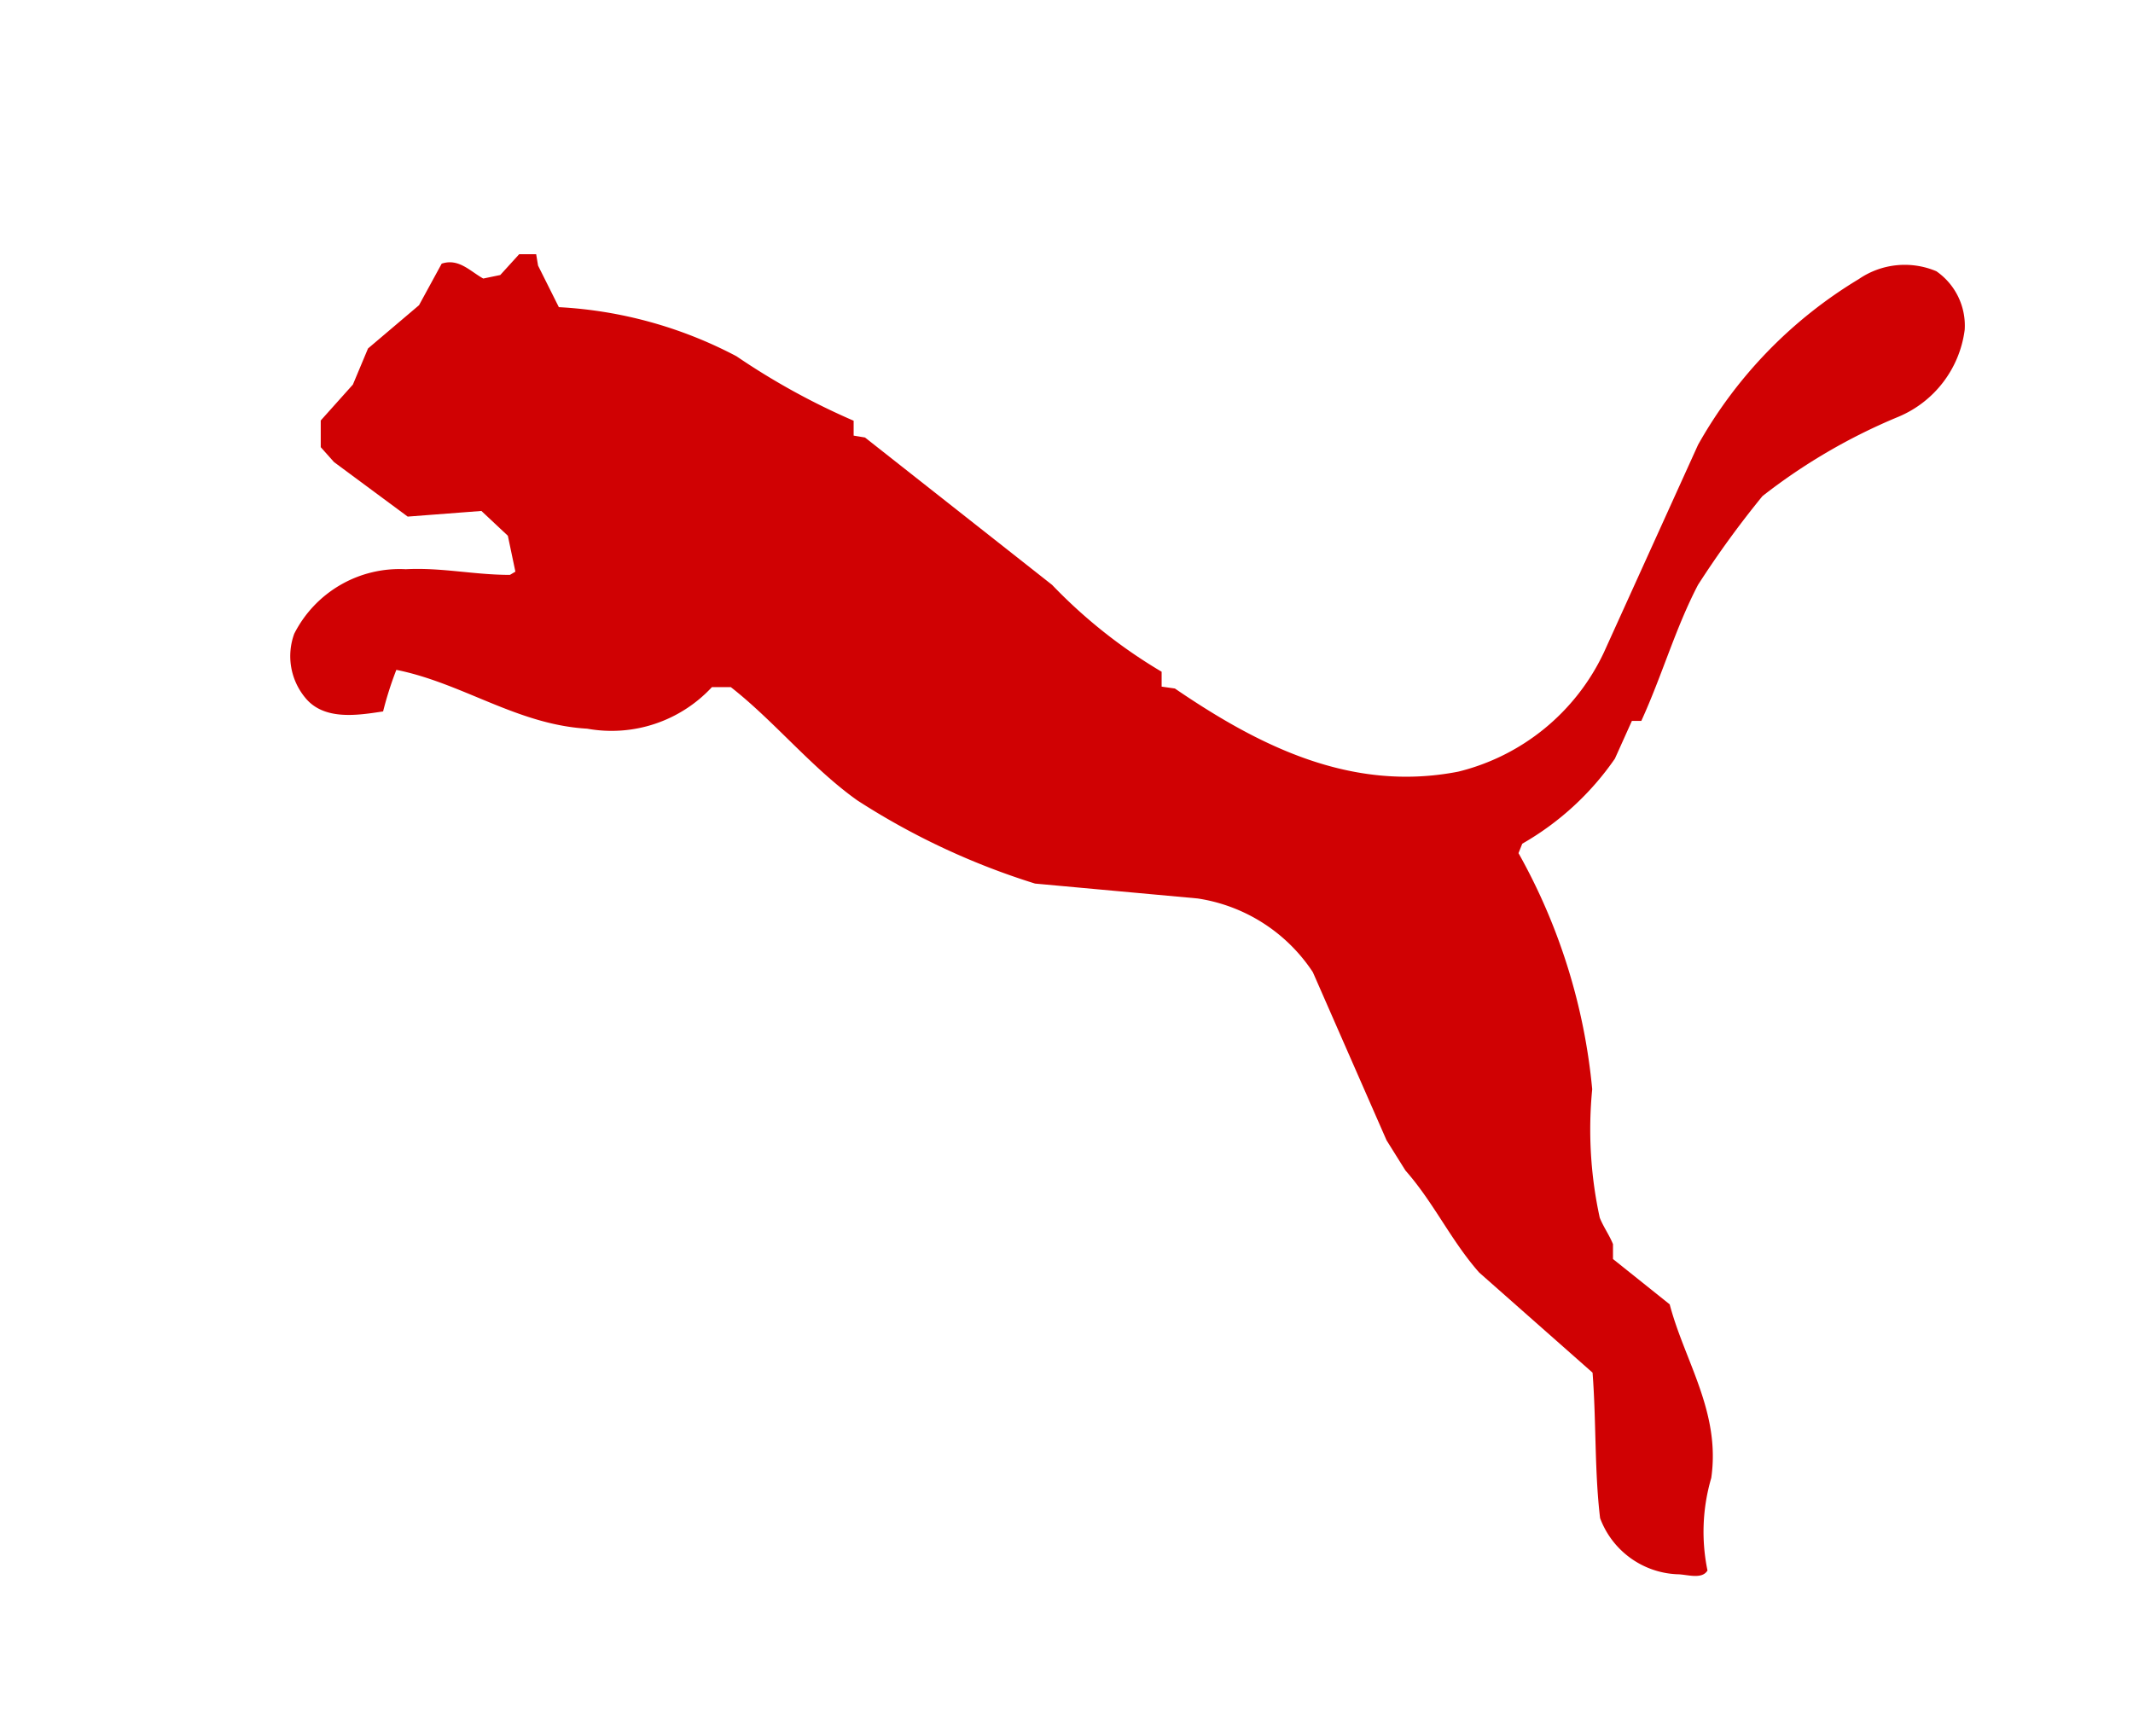 <svg xmlns="http://www.w3.org/2000/svg" xmlns:xlink="http://www.w3.org/1999/xlink" width="43" height="35" viewBox="0 0 43 35">
  <defs>
    <clipPath id="clip-PUMA-LOGO">
      <rect width="43" height="35"/>
    </clipPath>
  </defs>
  <g id="PUMA-LOGO" clip-path="url(#clip-PUMA-LOGO)">
    <path id="Trazado_20522" data-name="Trazado 20522" d="M4.99.329l.419.838a8.647,8.647,0,0,1,3.581.99,14.239,14.239,0,0,0,2.362,1.3v.3l.229.038,3.771,2.971a10.383,10.383,0,0,0,2.209,1.752v.3l.267.038c1.676,1.143,3.543,2.1,5.714,1.676a4.407,4.407,0,0,0,2.933-2.4l1.9-4.19A9.1,9.1,0,0,1,31.617.6,1.636,1.636,0,0,1,33.179.443a1.333,1.333,0,0,1,.571,1.181,2.206,2.206,0,0,1-1.333,1.752,11.726,11.726,0,0,0-2.743,1.6,19.378,19.378,0,0,0-1.3,1.79c-.457.876-.724,1.828-1.143,2.743h-.19l-.343.762a5.718,5.718,0,0,1-1.867,1.714l-.076.19a12.017,12.017,0,0,1,1.486,4.761,8.339,8.339,0,0,0,.152,2.59c.076.19.19.343.267.533v.3l1.143.914c.3,1.143,1.029,2.171.838,3.5a3.858,3.858,0,0,0-.076,1.866c-.114.19-.419.076-.609.076A1.738,1.738,0,0,1,26.4,25.583c-.114-.952-.076-1.943-.152-2.933l-2.286-2.019c-.571-.648-.914-1.409-1.486-2.057l-.381-.609-1.486-3.39a3.385,3.385,0,0,0-2.324-1.486l-3.276-.3a14.582,14.582,0,0,1-3.581-1.676c-.914-.648-1.676-1.6-2.552-2.285H8.495a2.76,2.76,0,0,1-2.514.838C4.571,9.585,3.466,8.747,2.133,8.48a7.108,7.108,0,0,0-.267.838c-.5.076-1.181.19-1.562-.267a1.314,1.314,0,0,1-.229-1.3,2.38,2.38,0,0,1,2.248-1.3c.724-.038,1.371.114,2.1.114L4.533,6.5l-.152-.724-.533-.5-1.486.114L.876,4.29l-.267-.3V3.452l.648-.724L1.562,2,2.59,1.128,3.047.29c.343-.114.571.152.838.3L4.228.519,4.609.1h.343L4.99.329Z" transform="translate(5.857 5.026)" fill="#d00103" fill-rule="evenodd"/>
  </g>
</svg>
